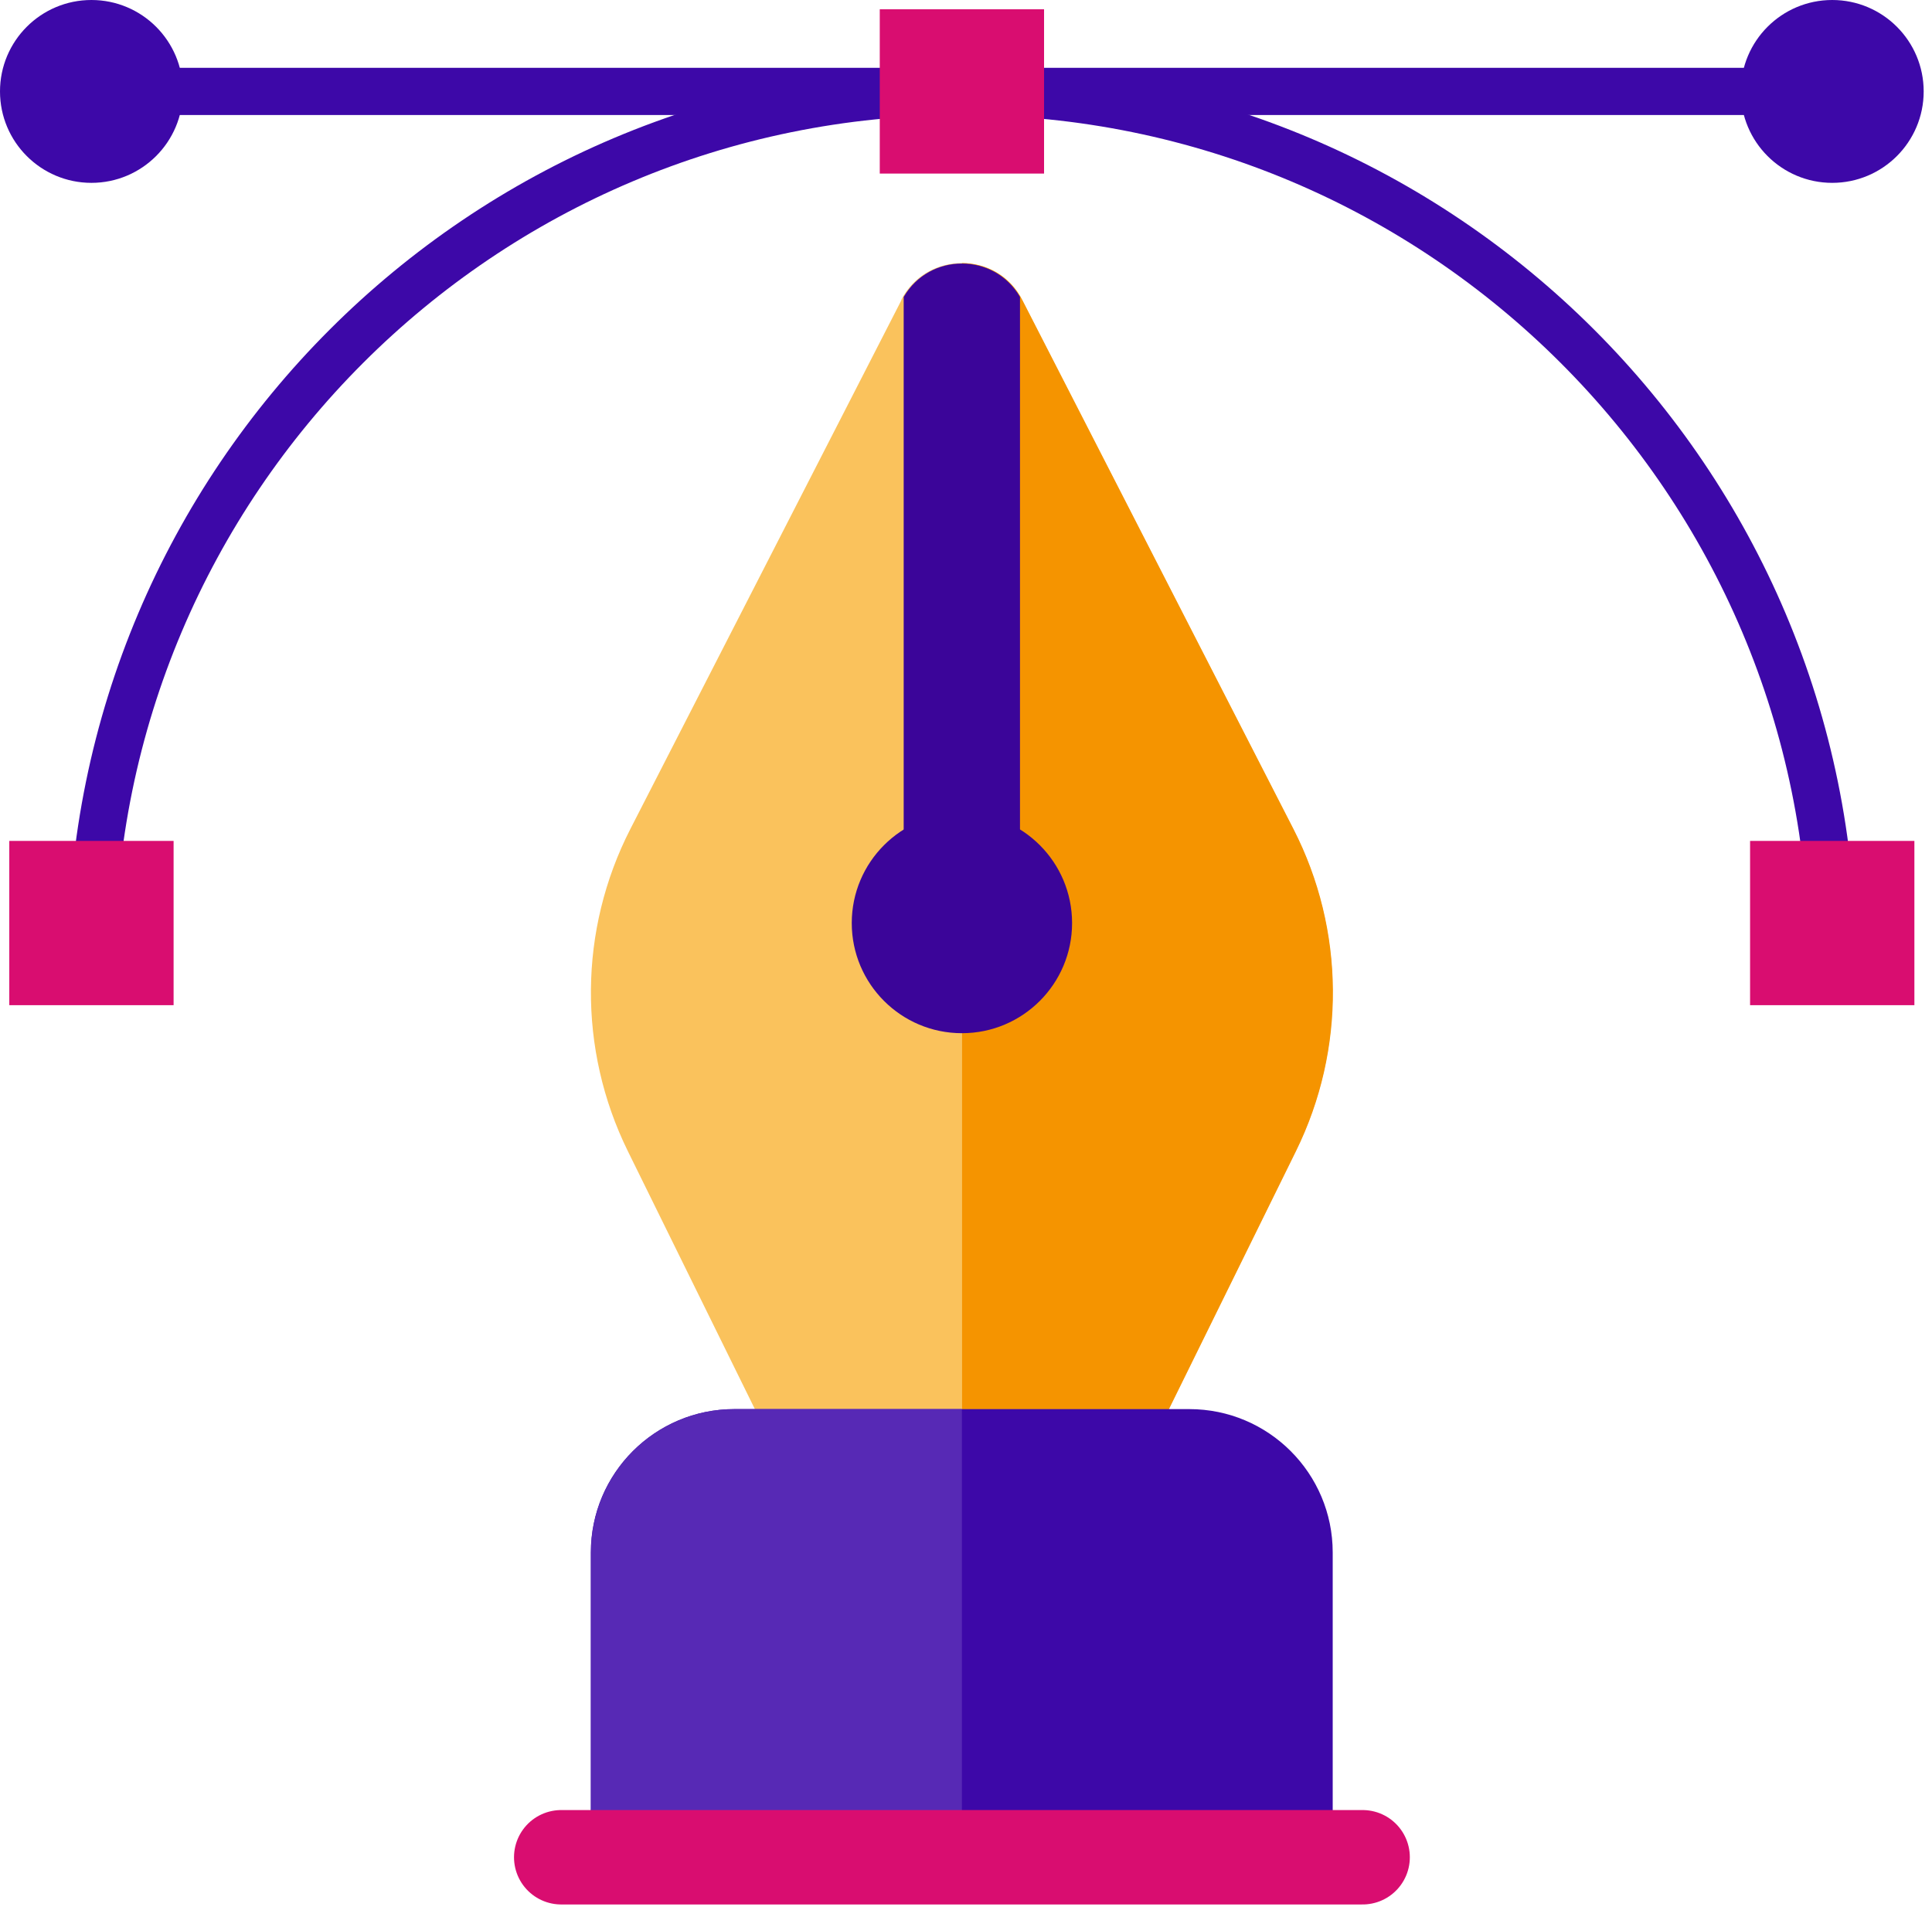 <svg xmlns="http://www.w3.org/2000/svg" width="129" height="128" viewBox="0 0 129 128" fill="none"><path d="M7.944 6.105H120.51" stroke="#3D08A8" stroke-width="3.152" stroke-miterlimit="10"></path><path d="M6.105 64.227C6.105 32.124 32.124 6.105 64.227 6.105C96.33 6.105 122.349 32.124 122.349 64.227" stroke="#3D08A8" stroke-width="3.152" stroke-miterlimit="10"></path><path d="M69.712 0.62H58.742V11.591H69.712V0.62Z" fill="#D90D70"></path><path d="M11.591 56.157H0.62V67.127H11.591V56.157Z" fill="#D90D70"></path><path d="M127.824 56.157H116.853V67.127H127.824V56.157Z" fill="#D90D70"></path><path d="M60.192 20.039L42.086 55.368C38.639 62.104 38.576 70.07 41.918 76.868L50.409 94.113H78.025L86.515 76.868C89.857 70.08 89.794 62.104 86.347 55.368L68.241 20.039C66.56 16.75 61.863 16.75 60.171 20.039H60.192Z" fill="#FAC25C"></path><path d="M64.228 17.57C65.825 17.57 67.422 18.39 68.263 20.039L86.369 55.368C89.815 62.104 89.878 70.07 86.537 76.868L78.046 94.113H64.238V17.57H64.228Z" fill="#F59400"></path><path d="M49.032 94.102H79.412C84.698 94.102 88.985 98.39 88.985 103.675V124.02H39.449V103.675C39.449 98.39 43.736 94.102 49.022 94.102H49.032Z" fill="#3D08A8"></path><path d="M64.227 94.102H49.032C43.746 94.102 39.459 98.39 39.459 103.675V124.02H64.227V94.092V94.102Z" fill="#5729B5"></path><path d="M64.227 68.998C68.29 68.998 71.583 65.704 71.583 61.642C71.583 57.58 68.29 54.286 64.227 54.286C60.165 54.286 56.872 57.58 56.872 61.642C56.872 65.704 60.165 68.998 64.227 68.998Z" fill="#3B0599"></path><path d="M68.105 19.829C66.371 16.855 62.073 16.855 60.339 19.829V64.227H68.105V19.829Z" fill="#3B0599"></path><path d="M6.105 12.211C9.477 12.211 12.211 9.477 12.211 6.105C12.211 2.733 9.477 0 6.105 0C2.733 0 0 2.733 0 6.105C0 9.477 2.733 12.211 6.105 12.211Z" fill="#3D08A8"></path><path d="M122.338 12.211C125.71 12.211 128.444 9.477 128.444 6.105C128.444 2.733 125.71 0 122.338 0C118.966 0 116.233 2.733 116.233 6.105C116.233 9.477 118.966 12.211 122.338 12.211Z" fill="#3D08A8"></path><path d="M37.473 124.03H90.982" stroke="#D90D70" stroke-width="6.305" stroke-linecap="round" stroke-linejoin="round"></path></svg>